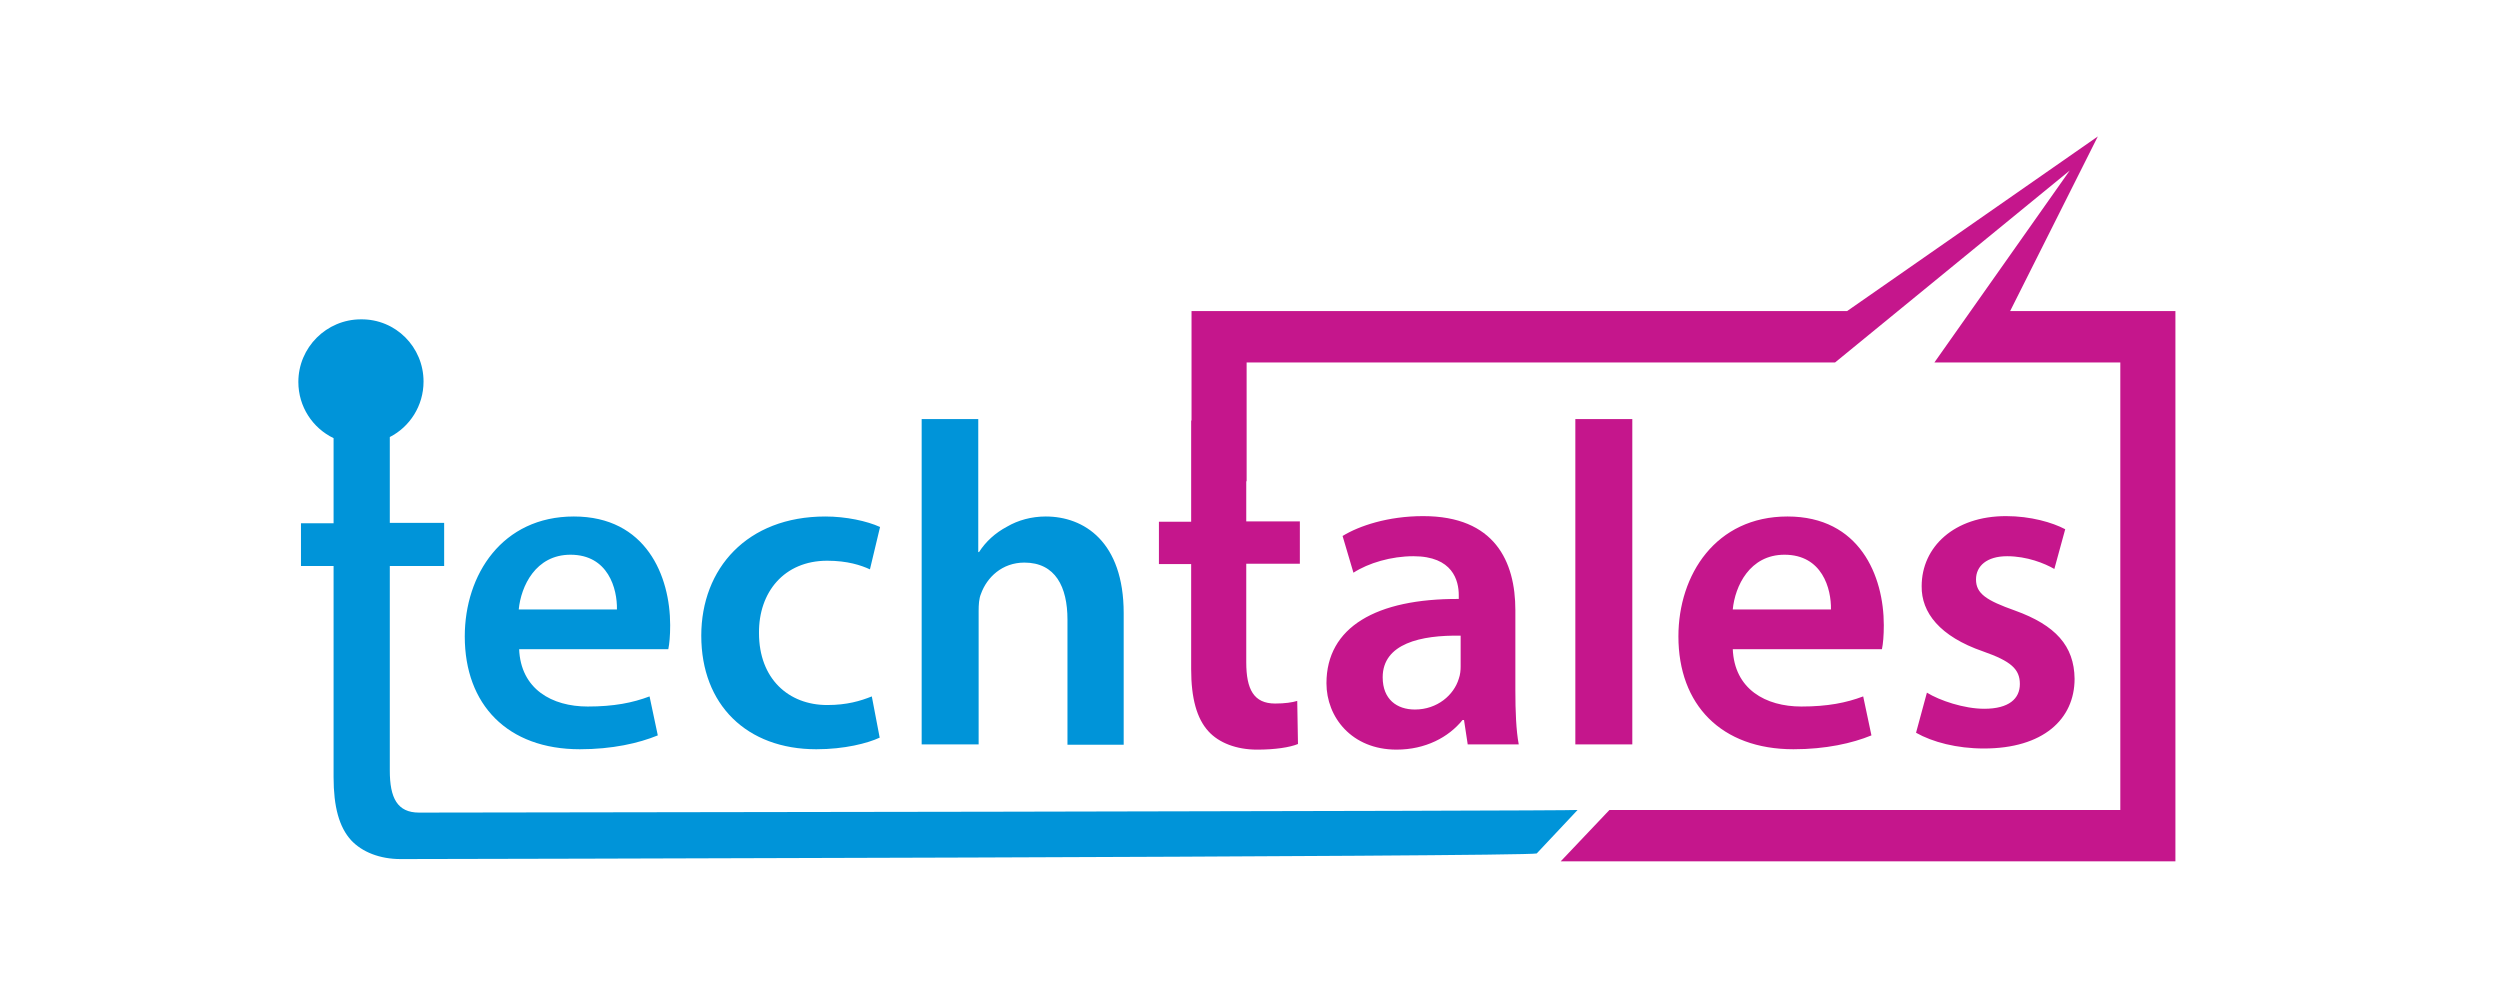 <?xml version="1.0" encoding="utf-8"?>
<!-- Generator: Adobe Illustrator 21.0.0, SVG Export Plug-In . SVG Version: 6.00 Build 0)  -->
<svg version="1.1" id="Layer_1" xmlns="http://www.w3.org/2000/svg" xmlns:xlink="http://www.w3.org/1999/xlink" x="0px" y="0px"
	 viewBox="0 0 667 265" style="enable-background:new 0 0 667 265;" xml:space="preserve">
<style type="text/css">
	.st0{fill:#0094D9;}
	.st1{fill:#C5168C;}
</style>
<path class="st0" d="M102.1,101.8c0,3.2-2.6,5.7-5.7,5.7c-3.2,0-5.7-2.6-5.7-5.7c0-3.2,2.6-5.7,5.7-5.7
	C99.5,96.1,102.1,98.7,102.1,101.8 M138.5,173.1c0.4,10.8,8.8,15.4,18.3,15.4c7,0,12-1,16.5-2.7l2.2,10.4
	c-5.1,2.1-12.2,3.7-20.8,3.7c-19.3,0-30.7-11.9-30.7-30.1c0-16.5,10-32,29.1-32c19.3,0,25.7,15.9,25.7,29c0,2.8-0.2,5-0.5,6.4H138.5
	z M164.6,162.6c0.1-5.5-2.3-14.6-12.4-14.6c-9.3,0-13.2,8.4-13.8,14.6H164.6z M234.7,196.8c-3.2,1.5-9.4,3.1-16.9,3.1
	c-18.6,0-30.7-11.9-30.7-30.3c0-17.9,12.2-31.8,33.1-31.8c5.5,0,11.1,1.2,14.6,2.8l-2.7,11.3c-2.4-1.1-6-2.3-11.4-2.3
	c-11.5,0-18.3,8.4-18.2,19.3c0,12.2,7.9,19.2,18.2,19.2c5.3,0,8.9-1.1,11.9-2.3L234.7,196.8z M245.9,111.8H261v35.5h0.2
	c1.8-2.8,4.3-5.1,7.5-6.8c2.9-1.7,6.5-2.7,10.3-2.7c10.2,0,20.8,6.7,20.8,25.8v35.1h-15v-33.4c0-8.7-3.2-15.2-11.5-15.2
	c-5.9,0-10,3.9-11.6,8.4c-0.5,1.2-0.6,2.8-0.6,4.5v35.6h-15.2V111.8z M113,101.8c0,6.5-3.7,12.1-9,14.8v22.9h14.5V151H104v54.6
	c0,7.3,2,11.2,7.8,11.2c2.6,0,307.8-0.4,309.1-0.7L410,227.7c-2.2,0.9-298.2,1.5-303.1,1.5c-5.6,0-10.3-1.9-13.2-5
	c-3.2-3.5-4.7-8.9-4.7-16.9V151h-8.7v-11.4h8.7v-22.7c-5.6-2.7-9.4-8.4-9.4-15c0-9.2,7.5-16.7,16.7-16.7
	C105.6,85.1,113,92.6,113,101.8z"/>
<path class="st1" d="M391.6,198.7l-1-6.6h-0.4c-3.7,4.6-9.9,7.9-17.6,7.9c-12,0-18.7-8.7-18.7-17.7c0-15,13.3-22.6,35.3-22.5v-1
	c0-3.9-1.6-10.4-12.1-10.4c-5.9,0-12,1.8-16,4.4l-2.9-9.8c4.4-2.7,12.1-5.3,21.5-5.3c19.1,0,24.6,12.1,24.6,25.1v21.5
	c0,5.4,0.2,10.6,0.9,14.3H391.6z M389.7,169.6c-10.6-0.2-20.8,2.1-20.8,11.1c0,5.9,3.8,8.6,8.6,8.6c6,0,10.4-3.9,11.7-8.2
	c0.4-1.1,0.5-2.3,0.5-3.3V169.6z M420.3,111.8h15.2v86.8h-15.2V111.8z M462.3,173.1c0.4,10.8,8.8,15.4,18.3,15.4c7,0,12-1,16.5-2.7
	l2.2,10.4c-5.1,2.1-12.2,3.7-20.8,3.7c-19.3,0-30.7-11.9-30.7-30.1c0-16.5,10-32,29.1-32c19.3,0,25.7,15.9,25.7,29
	c0,2.8-0.2,5-0.5,6.4H462.3z M488.5,162.6c0.1-5.5-2.3-14.6-12.4-14.6c-9.3,0-13.2,8.4-13.8,14.6H488.5z M514.1,184.8
	c3.4,2.1,9.9,4.3,15.3,4.3c6.6,0,9.5-2.7,9.5-6.6c0-4-2.4-6.1-9.8-8.7c-11.6-4-16.5-10.4-16.4-17.4c0-10.5,8.7-18.7,22.5-18.7
	c6.6,0,12.4,1.7,15.8,3.5l-2.9,10.6c-2.6-1.5-7.3-3.4-12.6-3.4c-5.4,0-8.3,2.6-8.3,6.2c0,3.8,2.8,5.6,10.4,8.3
	c10.8,3.9,15.8,9.4,15.9,18.2c0,10.8-8.4,18.6-24.2,18.6c-7.2,0-13.7-1.7-18.1-4.2L514.1,184.8z M573,83h-36.7l23.4-46.6L492.8,83
	H325.2h-7.3v6.9v22.3h-0.1v13.5l0,0v13.5h-8.6v11.3h8.6v28c0,7.8,1.5,13.2,4.6,16.6c2.8,3.1,7.5,4.9,13,4.9c4.8,0,8.7-0.6,10.9-1.5
	l-0.2-11.5c-1.3,0.4-3.3,0.7-5.9,0.7c-5.7,0-7.7-3.8-7.7-11v-26.3h14.3v-11.3h-14.3v-10.7h0.1v-16.3h0V96.7c52.3,0,104.7,0,157,0
	l62.6-51.2l-36.1,51.2c16.5,0,33.1,0,49.6,0v119.4H429.4l-13,13.7H573h7.4V223V89.9V83H573z"/>
</svg>
